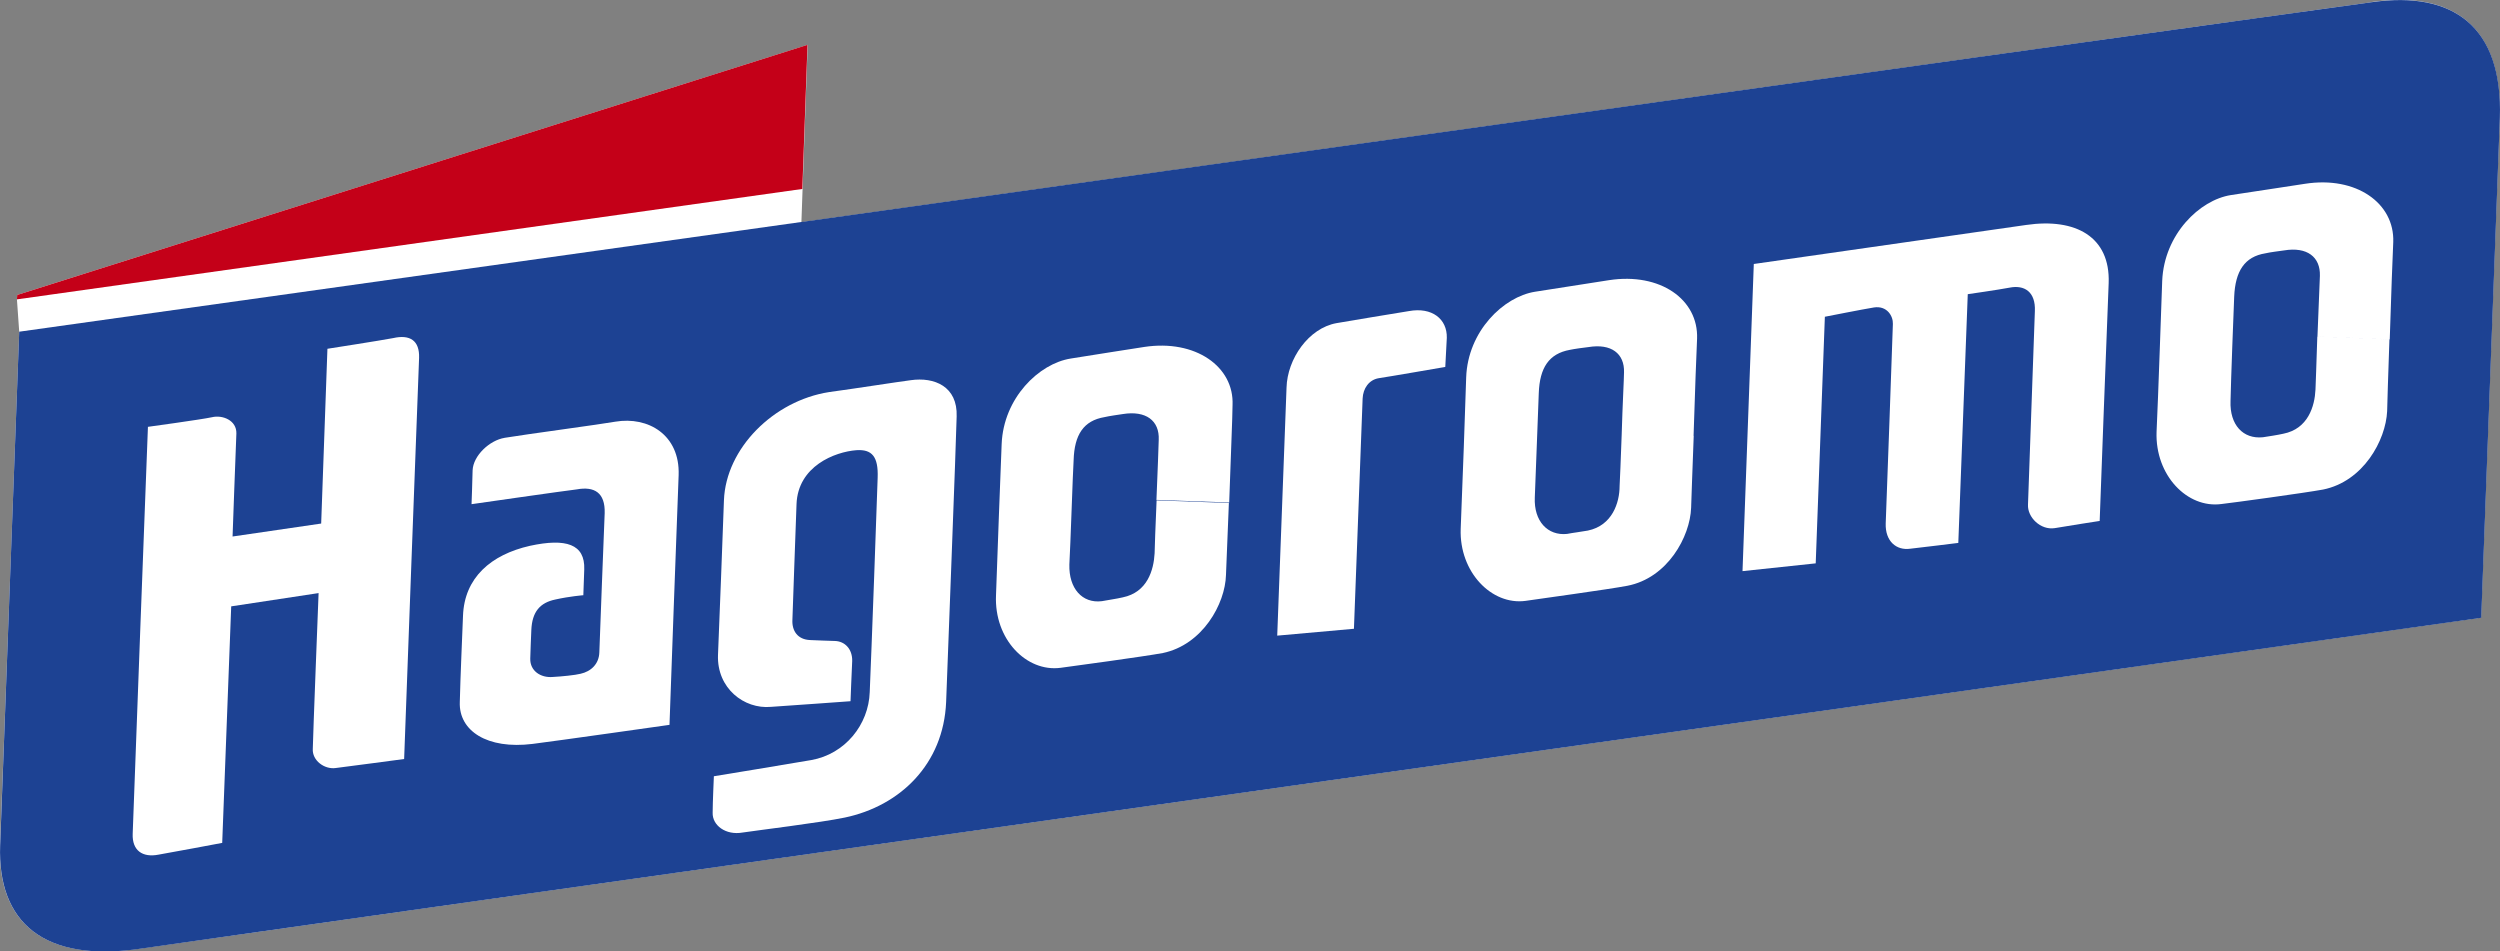 <?xml version="1.0" encoding="UTF-8"?><svg xmlns="http://www.w3.org/2000/svg" viewBox="0 0 163.93 62.38"><rect x="0" y="0" width="163.93" height="62.38" fill="#808080" stroke="none"/><defs><style>.cls-1 {
        fill: #1d4293;
      }

      .cls-1, .cls-2, .cls-3 {
        stroke-width: 0px;
      }

      .cls-2 {
        fill: #c40018;
      }

      .cls-3 {
        fill: #fff;
      }</style></defs><g><g><path class="cls-3" d="M155.55.14c-2.6.34-59.13,8.29-103,14.43l.41-11.63L1.13,19.34l-.02.29.15,2.13S.15,51.81,0,55.43c-.17,4.99,2.79,7.77,9.4,6.74,3.3-.49,153.29-21.67,153.29-21.67,0,0,1.02-27.27,1.22-32.77.2-6.02-3.09-8.35-8.37-7.6"/><polygon class="cls-2" points="1.13 19.34 1.11 19.63 52.61 12.39 52.95 2.94 1.13 19.34"/><path class="cls-1" d="M1.26,21.75S151.26.7,155.55.14c5.28-.75,8.58,1.58,8.37,7.6-.21,5.5-1.22,32.77-1.22,32.77,0,0-149.99,21.17-153.29,21.67C2.8,63.21-.17,60.42.01,55.43c.14-3.62,1.25-33.68,1.25-33.68"/><path class="cls-3" d="M9.69,27.99s3.51-.48,4.2-.63c.7-.17,1.63.2,1.61,1.06-.04.87-.25,6.76-.25,6.76l5.81-.85.41-11.46s3.53-.55,4.31-.7c1.09-.25,1.74.15,1.7,1.3-.05,1.08-.98,26.3-.98,26.3,0,0-3.73.5-4.48.59-.74.11-1.56-.49-1.51-1.26.01-.74.38-10.21.38-10.21l-5.73.87-.59,15.51s-3.61.68-4.17.77c-1.07.21-1.74-.28-1.7-1.36.02-.88,1-26.7,1-26.7"/><path class="cls-3" d="M33.08,28.71c1.32-.22,6.4-.9,7.27-1.06,2.15-.36,4.24.86,4.15,3.5-.08,1.87-.6,16.38-.6,16.38,0,0-7.38,1.05-8.98,1.25-2.98.37-4.84-.86-4.77-2.74.04-1.7.16-4.35.21-5.66.09-2.5,1.83-4.01,4.39-4.59,2.36-.51,3.62-.12,3.56,1.55-.02.72-.06,1.69-.06,1.69,0,0-.89.07-1.83.28-1.01.21-1.53.8-1.58,2.01-.03.51-.05,1.38-.07,1.87-.02.8.68,1.27,1.48,1.2.58-.03,1.47-.12,1.82-.21.68-.15,1.21-.64,1.23-1.41.03-.67.31-8.43.35-9.12.04-1.35-.68-1.77-1.83-1.56-.64.07-6.9.97-6.9.97,0,0,.06-1.6.07-2.22.04-.96,1.11-1.97,2.1-2.13"/><path class="cls-3" d="M59.72,24.93c1.54-.22,3.08.4,3.01,2.38-.02,1.24-.63,17.08-.69,18.72-.17,4.08-3.02,6.82-6.65,7.58-1.58.33-5.76.84-6.69.98-1.11.2-2-.47-1.97-1.3,0-.62.08-2.39.08-2.39,0,0,5.19-.85,6.38-1.06,2.22-.39,3.77-2.32,3.84-4.46.1-2.23.5-13.21.52-14.06.05-1.38-.37-1.87-1.4-1.8-1.4.11-3.83,1.04-3.92,3.54-.03,1-.26,7-.27,7.58-.04.72.34,1.3,1.17,1.33.51.02,1.17.05,1.62.06.65.02,1.15.53,1.13,1.32-.03.54-.11,2.63-.11,2.63,0,0-4.13.3-5.22.37-1.76.16-3.55-1.22-3.47-3.4.07-1.61.33-8.4.39-10.15.13-3.4,3.25-6.52,6.89-7.09,1.7-.23,4.5-.67,5.36-.78"/><path class="cls-3" d="M75.83,32.79c.07-1.79.15-3.62.15-3.94.06-1.28-.85-1.94-2.35-1.7-.27.04-.91.13-1.2.2-1.38.23-1.98,1.16-2.03,2.82-.05.7-.21,5.72-.28,6.85-.04,1.56.84,2.56,2.13,2.4.41-.08.95-.15,1.37-.25,1.61-.33,2.03-1.78,2.09-2.89,0-.26.06-1.85.13-3.47l4.74.17c-.09,2.22-.17,4.24-.19,4.72-.05,1.9-1.54,4.58-4.14,5.12-1.24.23-5.96.87-6.71.97-2.23.29-4.36-1.87-4.23-4.76.08-2.27.31-8.56.37-9.91.12-3.02,2.44-5.28,4.53-5.61,1.46-.23,4.01-.64,4.82-.76,3.36-.51,5.9,1.29,5.79,3.81,0,.72-.13,3.68-.22,6.39l-4.74-.17"/><path class="cls-3" d="M87.63,21.19c1.02-.18,3.72-.62,4.75-.79,1.52-.28,2.52.52,2.49,1.75-.04.68-.1,1.91-.1,1.91,0,0-3.74.65-4.37.74-.64.11-1.02.67-1.05,1.33-.02.7-.57,15.1-.57,15.1l-5.03.45s.56-14.94.61-16.26c.05-1.89,1.45-3.9,3.27-4.23"/><path class="cls-3" d="M115,17.31s16.64-2.38,17.87-2.56c3.24-.47,5.51.78,5.4,3.81-.11,2.58-.59,15.6-.59,15.6,0,0-2.14.33-2.94.47-.93.15-1.81-.71-1.76-1.55.04-.98.41-11.66.45-12.67.06-1.28-.69-1.74-1.65-1.55-.73.14-2.75.43-2.75.43l-.62,16.31s-2.57.32-3.15.38c-.91.13-1.65-.49-1.61-1.66.04-.97.46-12.58.47-13.08.02-.51-.38-1.21-1.24-1.08-.63.1-3.22.61-3.22.61l-.6,16.17-4.8.51.74-20.14"/><path class="cls-3" d="M106.34,28.41c.05-1.78.15-3.62.15-3.99.04-1.24-.84-1.91-2.34-1.66-.28.03-.93.12-1.21.18-1.38.25-1.98,1.18-2.04,2.84-.03.68-.21,5.7-.26,6.84-.07,1.56.85,2.52,2.11,2.39.41-.08.95-.14,1.37-.22,1.6-.33,2.08-1.83,2.08-2.92.02-.25.08-1.84.14-3.46l4.72.17c-.08,2.21-.16,4.24-.17,4.72-.07,1.89-1.54,4.6-4.18,5.11-1.19.23-5.95.88-6.68.99-2.22.3-4.35-1.89-4.25-4.72.1-2.29.32-8.6.36-9.94.11-3.03,2.45-5.28,4.51-5.61,1.49-.23,4.05-.63,4.86-.76,3.35-.51,5.86,1.26,5.77,3.83-.03.68-.15,3.67-.23,6.38l-4.72-.17"/><path class="cls-3" d="M151.96,22.08c.07-1.8.15-3.64.16-3.99.04-1.25-.85-1.92-2.35-1.67-.28.04-.93.12-1.22.19-1.37.22-1.98,1.17-2.05,2.85-.03.66-.22,5.68-.24,6.84-.06,1.55.82,2.51,2.13,2.37.39-.06.93-.14,1.33-.23,1.63-.32,2.06-1.81,2.11-2.89.02-.25.06-1.82.12-3.47l4.73.17c-.07,2.21-.15,4.26-.15,4.71-.09,1.92-1.57,4.61-4.2,5.14-1.19.22-5.95.87-6.67.95-2.23.3-4.35-1.88-4.25-4.73.11-2.28.32-8.58.37-9.91.13-3.04,2.45-5.3,4.51-5.62,1.49-.22,4.05-.62,4.86-.74,3.35-.52,5.87,1.27,5.78,3.82-.03.69-.15,3.67-.23,6.38l-4.73-.17"/></g></g></svg>